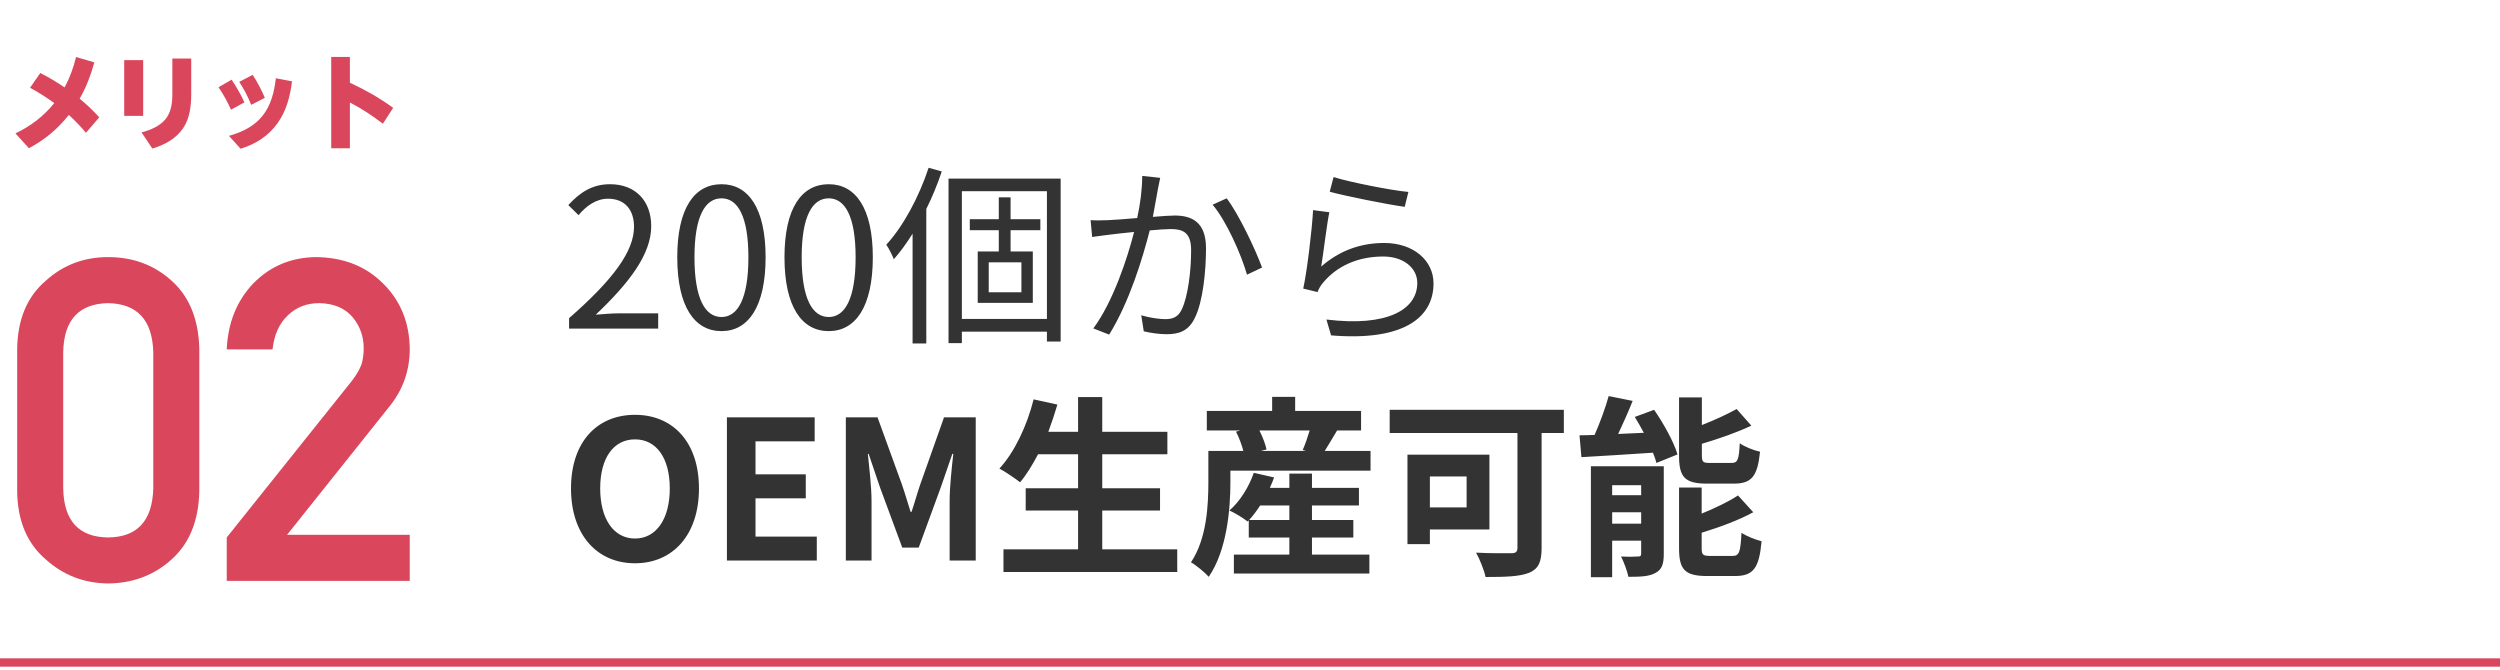 <svg width="388" height="104" viewBox="0 0 388 104" fill="none" xmlns="http://www.w3.org/2000/svg">
<path d="M388 102.173H0V103.467H388V102.173Z" fill="#DA465B"/>
<path d="M23.789 75.791V54.668C23.652 49.678 21.317 47.137 16.782 47.046C12.225 47.137 9.901 49.678 9.81 54.668V75.791C9.901 80.827 12.225 83.368 16.782 83.413C21.317 83.368 23.652 80.827 23.789 75.791ZM2.666 76.201V54.224C2.712 49.621 4.181 46.078 7.075 43.594C9.787 41.133 13.023 39.902 16.782 39.902C20.656 39.902 23.949 41.133 26.66 43.594C29.417 46.078 30.841 49.621 30.933 54.224V76.201C30.841 80.781 29.417 84.313 26.66 86.797C23.949 89.258 20.656 90.511 16.782 90.557C13.023 90.511 9.787 89.258 7.075 86.797C4.181 84.313 2.712 80.781 2.666 76.201ZM35.189 90.147V83.413L54.637 59.077C55.389 58.097 55.902 57.186 56.175 56.343C56.357 55.545 56.448 54.793 56.448 54.087C56.448 52.218 55.867 50.589 54.705 49.199C53.498 47.809 51.789 47.092 49.578 47.046C47.619 47.046 45.989 47.672 44.691 48.926C43.346 50.179 42.549 51.945 42.298 54.224H35.189C35.371 50.077 36.761 46.647 39.359 43.935C41.979 41.292 45.203 39.948 49.031 39.902C53.315 39.948 56.79 41.315 59.456 44.004C62.168 46.67 63.546 50.054 63.592 54.155C63.592 57.437 62.589 60.353 60.584 62.905L44.554 83.003H63.592V90.147H35.189Z" fill="#DA465B"/>
<path d="M12.365 15.312C13.453 16.208 14.461 17.168 15.405 18.208L13.341 20.608C12.525 19.632 11.629 18.704 10.685 17.84C8.909 20.048 6.989 21.664 4.493 23.008L2.397 20.704C4.813 19.536 6.733 18.08 8.429 16C7.117 15.056 6.093 14.4 4.669 13.616L6.253 11.328C7.693 12.064 8.685 12.672 10.029 13.568C10.861 11.984 11.373 10.576 11.805 8.848L14.637 9.68C14.125 11.584 13.357 13.616 12.365 15.312ZM19.277 9.328H22.221V17.984H19.277V9.328ZM26.749 9.088H29.677V14.512C29.677 16.368 29.485 18.32 28.429 19.888C27.325 21.536 25.501 22.512 23.645 23.056L21.965 20.544C23.261 20.224 24.765 19.6 25.645 18.544C26.589 17.408 26.749 15.968 26.749 14.544V9.088ZM33.917 13.536L35.949 12.368C36.717 13.504 37.357 14.64 37.933 15.888L35.853 17.024C35.245 15.68 34.733 14.768 33.917 13.536ZM37.133 12.704L39.213 11.616C39.965 12.768 40.573 13.92 41.101 15.184L38.989 16.272C38.413 14.88 37.949 13.984 37.133 12.704ZM42.813 12.144L45.325 12.624C45.021 14.944 44.477 17.136 43.101 19.088C41.661 21.12 39.693 22.352 37.341 23.088L35.533 21.088C40.349 19.744 42.269 17.008 42.813 12.144ZM54.301 12.832C56.813 14.016 58.749 15.104 61.021 16.736L59.421 19.2C57.709 17.888 56.221 16.912 54.301 15.904V23.008H51.405V8.832H54.301V12.832Z" fill="#DA465B"/>
<path d="M88.32 51V49.38C95.22 43.35 98.4 38.97 98.4 35.19C98.4 32.67 97.08 30.84 94.35 30.84C92.55 30.84 90.99 31.95 89.79 33.39L88.2 31.83C90 29.88 91.89 28.59 94.68 28.59C98.61 28.59 101.07 31.17 101.07 35.1C101.07 39.48 97.62 43.95 92.46 48.84C93.6 48.75 94.95 48.63 96.06 48.63H102.15V51H88.32ZM111.981 51.39C107.781 51.39 105.111 47.58 105.111 39.93C105.111 32.28 107.781 28.59 111.981 28.59C116.151 28.59 118.821 32.31 118.821 39.93C118.821 47.58 116.151 51.39 111.981 51.39ZM111.981 49.2C114.471 49.2 116.151 46.41 116.151 39.93C116.151 33.51 114.471 30.78 111.981 30.78C109.461 30.78 107.781 33.51 107.781 39.93C107.781 46.41 109.461 49.2 111.981 49.2ZM128.621 51.39C124.421 51.39 121.751 47.58 121.751 39.93C121.751 32.28 124.421 28.59 128.621 28.59C132.791 28.59 135.461 32.31 135.461 39.93C135.461 47.58 132.791 51.39 128.621 51.39ZM128.621 49.2C131.111 49.2 132.791 46.41 132.791 39.93C132.791 33.51 131.111 30.78 128.621 30.78C126.101 30.78 124.421 33.51 124.421 39.93C124.421 46.41 126.101 49.2 128.621 49.2ZM144.122 26.04L146.162 26.61C145.502 28.59 144.692 30.57 143.762 32.43V53.31H141.632V36.27C140.702 37.74 139.742 39.09 138.722 40.23C138.542 39.75 137.942 38.52 137.552 37.98C140.222 35.07 142.622 30.57 144.122 26.04ZM158.522 45.36V40.71H153.452V45.36H158.522ZM161.462 35.73H156.842V39.03H160.292V47.01H151.742V39.03H155.012V35.73H150.512V34.02H155.012V30.63H156.842V34.02H161.462V35.73ZM149.282 49.5H162.482V29.67H149.282V49.5ZM147.212 27.72H164.612V53.01H162.482V51.48H149.282V53.25H147.212V27.72ZM180.062 27.6C179.942 28.14 179.822 28.8 179.702 29.37C179.522 30.24 179.252 32.01 178.922 33.66C180.332 33.54 181.592 33.45 182.312 33.45C184.982 33.45 187.172 34.47 187.172 38.52C187.172 42.09 186.692 46.86 185.432 49.35C184.472 51.36 183.002 51.87 181.052 51.87C179.912 51.87 178.472 51.66 177.512 51.42L177.122 48.93C178.382 49.32 179.972 49.53 180.812 49.53C181.922 49.53 182.822 49.29 183.422 48C184.382 45.96 184.862 42.06 184.862 38.82C184.862 36.06 183.572 35.55 181.682 35.55C180.962 35.55 179.762 35.64 178.442 35.76C177.332 40.08 175.292 46.86 172.142 51.93L169.682 50.97C172.742 46.86 174.992 40.02 176.012 36C174.422 36.15 172.982 36.33 172.202 36.42C171.512 36.51 170.282 36.66 169.502 36.78L169.262 34.17C170.192 34.23 170.972 34.2 171.932 34.17C172.922 34.14 174.692 33.99 176.492 33.84C176.972 31.68 177.272 29.34 177.272 27.3L180.062 27.6ZM190.382 30.78C192.242 33.21 194.852 38.73 195.872 41.52L193.532 42.63C192.662 39.54 190.322 34.26 188.192 31.77L190.382 30.78ZM206.972 27.48C209.552 28.29 215.942 29.55 218.582 29.79L218.012 32.1C215.162 31.71 208.652 30.39 206.372 29.76L206.972 27.48ZM206.312 32.94C205.892 34.98 205.382 39.45 205.052 41.37C207.932 38.85 211.232 37.71 214.832 37.71C219.422 37.71 222.482 40.47 222.482 43.98C222.482 49.35 217.742 52.98 206.582 52.05L205.862 49.59C215.342 50.76 219.962 48.03 219.962 43.92C219.962 41.52 217.742 39.81 214.682 39.81C210.722 39.81 207.482 41.31 205.382 43.83C204.932 44.34 204.662 44.85 204.482 45.33L202.262 44.79C202.862 42.06 203.612 35.76 203.792 32.61L206.312 32.94ZM98.55 87.42C92.67 87.42 88.62 83.01 88.62 75.81C88.62 68.58 92.67 64.38 98.55 64.38C104.43 64.38 108.48 68.61 108.48 75.81C108.48 83.01 104.43 87.42 98.55 87.42ZM98.55 83.58C101.85 83.58 103.95 80.55 103.95 75.81C103.95 71.04 101.85 68.19 98.55 68.19C95.25 68.19 93.15 71.04 93.15 75.81C93.15 80.55 95.25 83.58 98.55 83.58ZM112.816 87V64.77H126.436V68.49H117.256V73.62H125.056V77.34H117.256V83.28H126.766V87H112.816ZM131.273 87V64.77H136.193L139.973 75.18C140.453 76.56 140.873 78.03 141.323 79.44H141.473C141.953 78.03 142.343 76.56 142.823 75.18L146.513 64.77H151.433V87H147.383V77.73C147.383 75.63 147.713 72.54 147.953 70.44H147.803L146.003 75.66L142.583 84.99H140.033L136.583 75.66L134.813 70.44H134.693C134.903 72.54 135.263 75.63 135.263 77.73V87H131.273ZM171.068 85.26H182.708V88.77H155.738V85.26H167.318V79.23H159.188V75.78H167.318V70.5H161.108C160.238 72.15 159.308 73.68 158.318 74.85C157.598 74.28 156.008 73.2 155.108 72.72C157.448 70.2 159.398 66.06 160.418 61.98L164.108 62.79C163.688 64.23 163.208 65.64 162.698 67.02H167.318V61.62H171.068V67.02H181.178V70.5H171.068V75.78H180.038V79.23H171.068V85.26ZM193.868 80.7H200.108V78.45H195.578C195.038 79.29 194.438 80.07 193.868 80.7ZM203.618 83.43V86.07H212.528V89.01H191.498V86.07H200.108V83.43H193.808V80.76L193.628 80.94C192.968 80.4 191.618 79.59 190.808 79.23C192.458 77.79 193.838 75.57 194.588 73.38L197.738 74.1C197.558 74.64 197.318 75.18 197.078 75.72H200.108V73.5H203.618V75.72H210.908V78.45H203.618V80.7H210.038V83.43H203.618ZM203.258 66.81H195.458C195.968 67.8 196.388 68.94 196.568 69.75L195.668 69.99H202.718L202.178 69.84C202.568 68.97 202.958 67.83 203.258 66.81ZM205.598 69.99H212.708V73.05H190.958V74.85C190.958 79.05 190.418 85.41 187.598 89.52C187.058 88.89 185.558 87.66 184.838 87.27C187.298 83.61 187.538 78.39 187.538 74.82V69.99H192.968C192.728 69.06 192.308 67.92 191.828 66.99L192.488 66.81H187.298V63.78H197.438V61.59H201.008V63.78H211.238V66.81H207.518C206.828 67.95 206.168 69.09 205.598 69.99ZM227.618 73.95H221.918V78.75H227.618V73.95ZM231.158 82.17H221.918V84.45H218.438V70.56H231.158V82.17ZM242.708 63.6V67.2H239.258V85.08C239.258 87.24 238.748 88.29 237.338 88.89C235.838 89.49 233.618 89.55 230.558 89.55C230.348 88.5 229.628 86.73 229.088 85.77C231.218 85.89 233.828 85.86 234.548 85.86C235.238 85.86 235.508 85.65 235.508 85.02V67.2H215.678V63.6H242.708ZM269.078 75.06H264.938C261.428 75.06 260.588 74.01 260.588 70.71V61.68H264.128V65.97C266.138 65.19 268.118 64.26 269.528 63.48L271.808 66.06C269.528 67.14 266.738 68.1 264.128 68.88V70.65C264.128 71.73 264.308 71.85 265.448 71.85H268.718C269.678 71.85 269.888 71.4 270.008 68.79C270.728 69.33 272.198 69.9 273.158 70.11C272.768 73.95 271.838 75.06 269.078 75.06ZM250.208 81.27H254.708V79.5H250.208V81.27ZM254.708 75.3H250.208V76.86H254.708V75.3ZM258.218 72.36V85.98C258.218 87.54 257.918 88.41 256.928 88.92C255.908 89.49 254.528 89.52 252.728 89.52C252.548 88.59 252.008 87.21 251.588 86.37C252.638 86.43 253.838 86.4 254.228 86.37C254.588 86.37 254.708 86.28 254.708 85.92V83.91H250.208V89.58H246.908V72.36H258.218ZM253.718 64.71L256.718 63.6C258.188 65.73 259.778 68.58 260.348 70.53L257.078 71.85C256.958 71.37 256.778 70.83 256.538 70.26C252.578 70.53 248.498 70.77 245.438 70.95L245.138 67.56C245.858 67.56 246.638 67.53 247.478 67.5C248.318 65.61 249.158 63.3 249.668 61.47L253.388 62.22C252.698 63.96 251.888 65.76 251.138 67.35L255.128 67.17C254.678 66.33 254.198 65.49 253.718 64.71ZM265.478 86.28H268.898C269.918 86.28 270.128 85.71 270.278 82.68C271.028 83.22 272.468 83.76 273.398 84C273.008 88.23 272.108 89.4 269.228 89.4H264.968C261.458 89.4 260.588 88.38 260.588 85.08V75.66H264.098V79.71C266.228 78.84 268.298 77.85 269.738 76.89L272.108 79.5C269.798 80.76 266.828 81.84 264.098 82.68V85.08C264.098 86.13 264.308 86.28 265.478 86.28Z" fill="#333333"/>
</svg>
